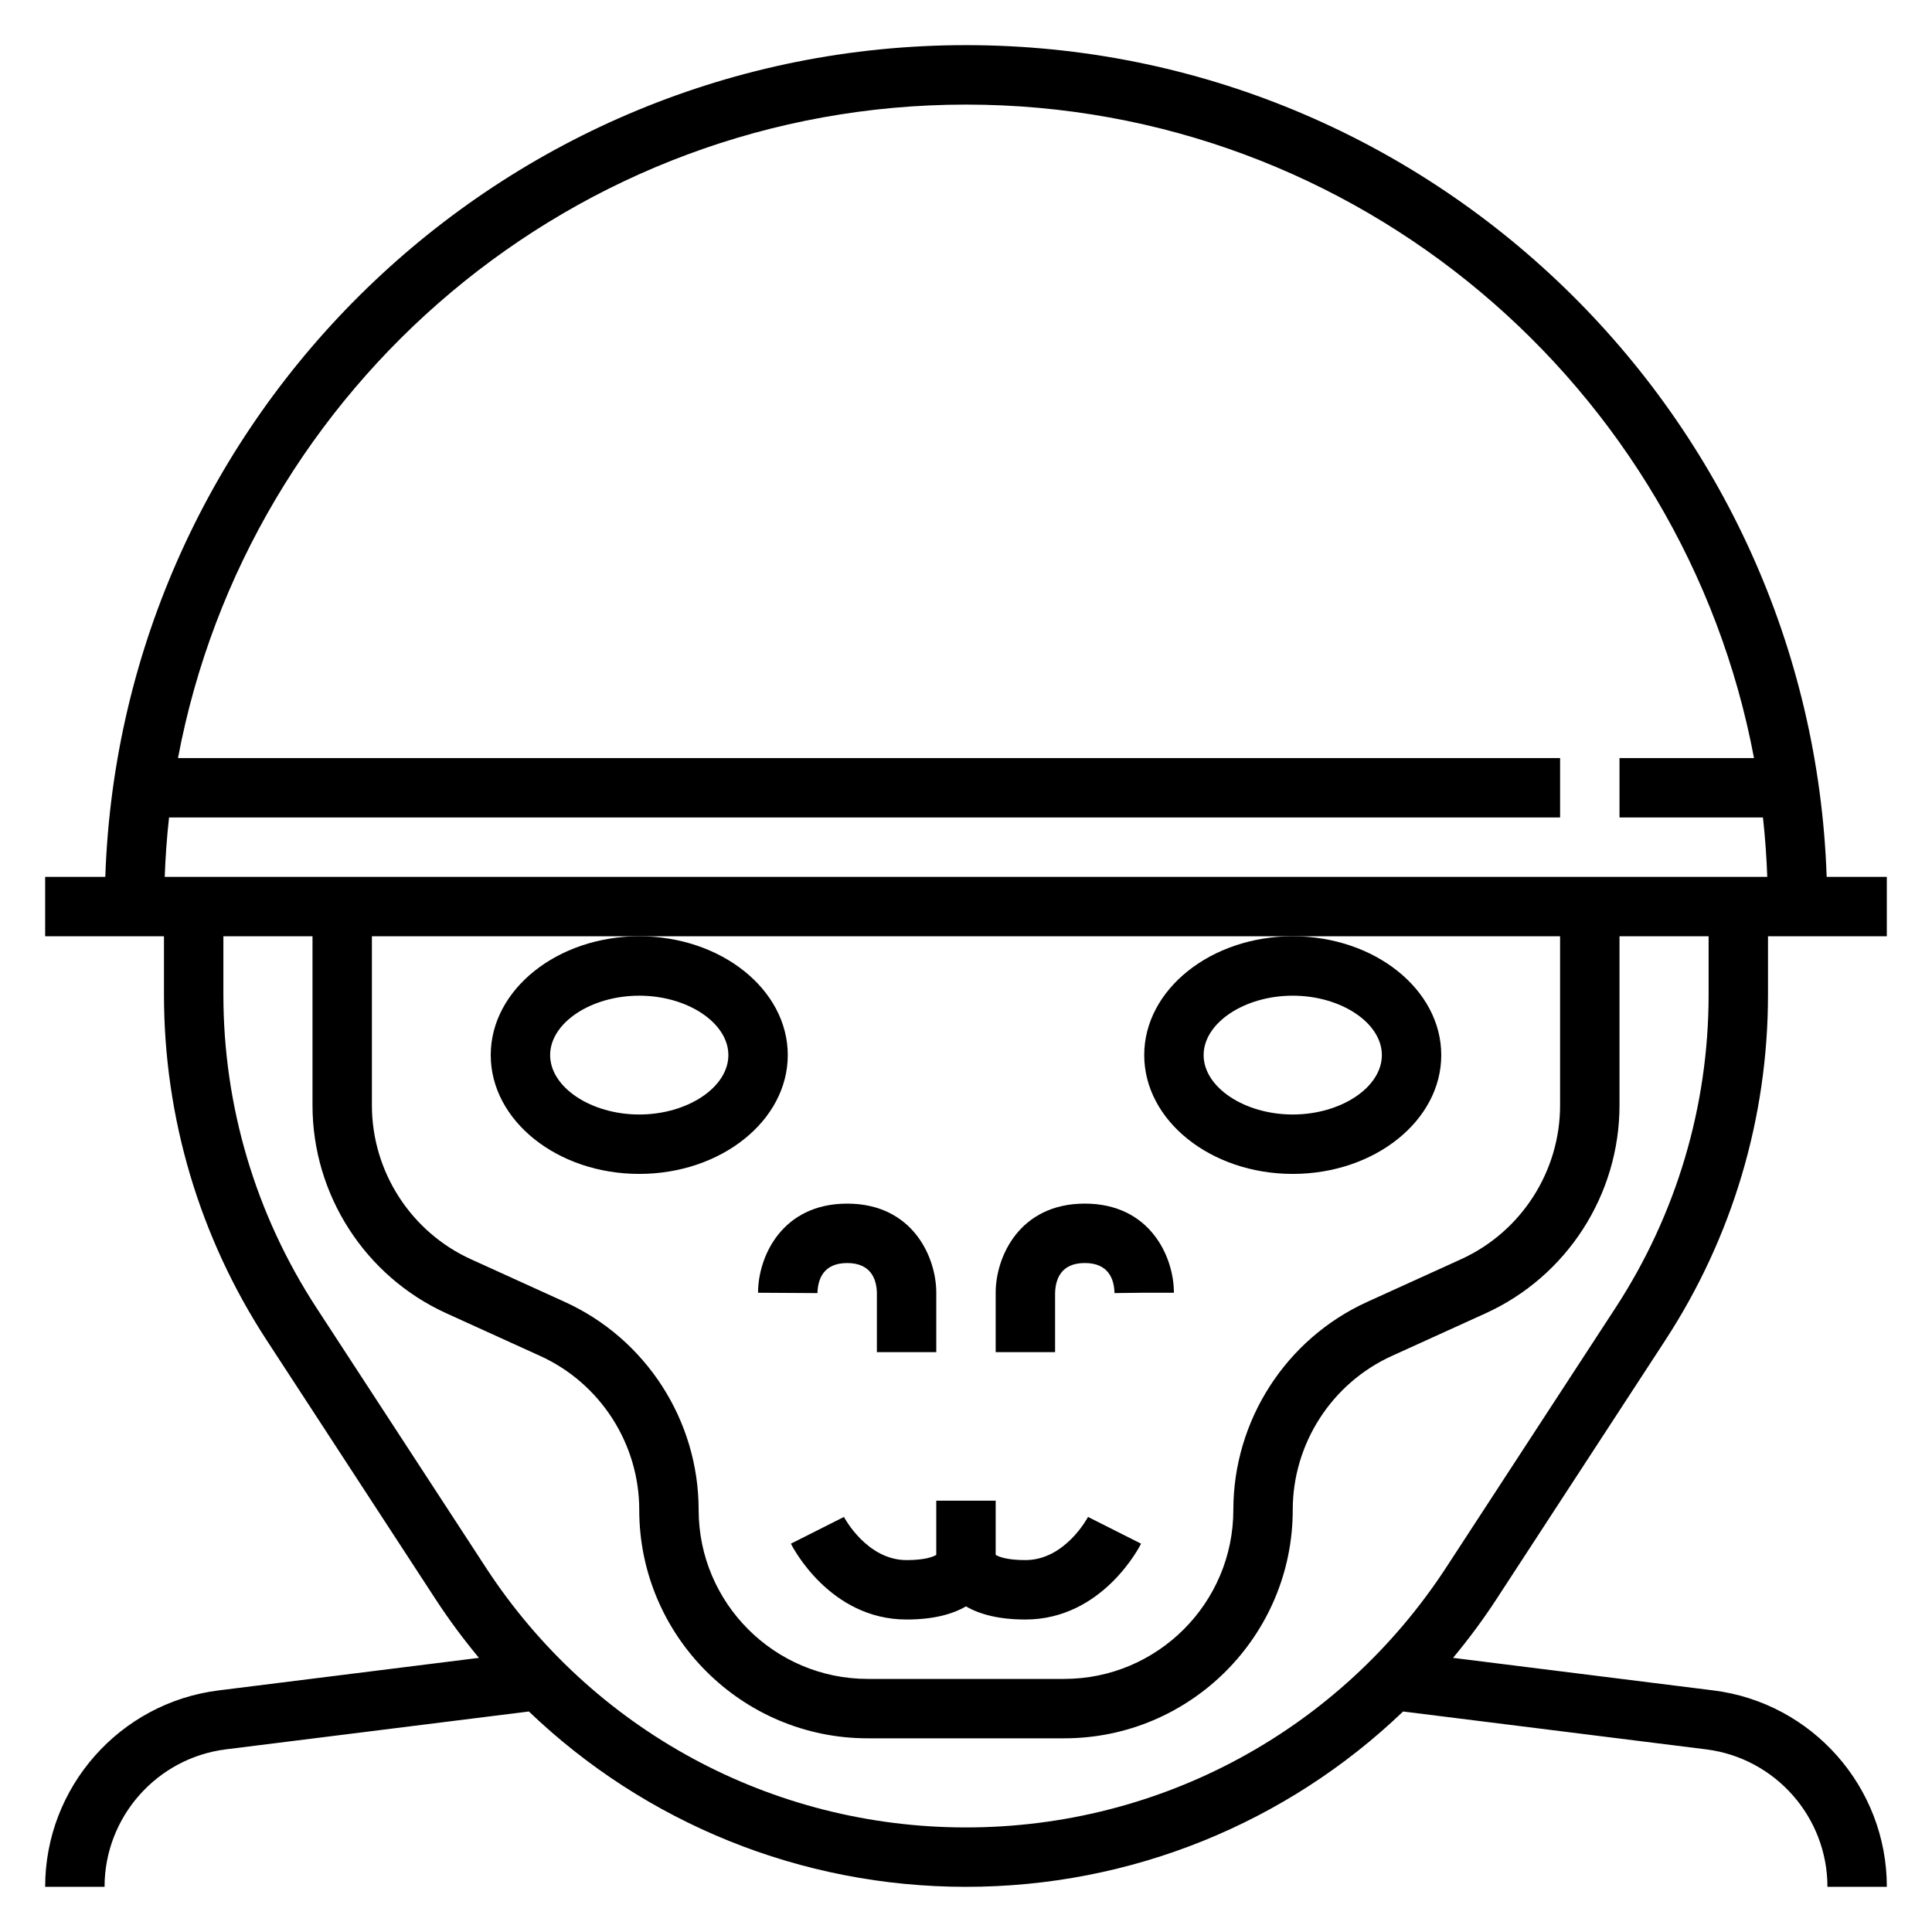 <?xml version="1.0" encoding="UTF-8"?>
<!-- Uploaded to: SVG Repo, www.svgrepo.com, Generator: SVG Repo Mixer Tools -->
<svg fill="#000000" width="800px" height="800px" version="1.1" viewBox="144 144 512 512" xmlns="http://www.w3.org/2000/svg">
 <g>
  <path d="m585.3 499.21c17.82-27.316 27.238-59 27.238-91.621v-15.465h31.488v-15.742h-15.941c-4.172-122.24-104.86-220.42-228.09-220.42-123.24 0-223.92 98.18-228.09 220.42h-15.941v15.742h31.488v15.461c0 32.621 9.414 64.305 27.238 91.621l44.816 68.715c3.527 5.406 7.359 10.531 11.414 15.43l-69.008 8.629c-26.191 3.277-45.949 25.648-45.949 52.051h15.742c0-18.477 13.824-34.141 32.156-36.434l80.293-10.035c30.832 29.535 72.02 46.469 115.84 46.469s85.012-16.934 115.84-46.469l80.293 10.035c18.336 2.293 32.16 17.957 32.16 36.434h15.742c0-26.402-19.758-48.773-45.949-52.051l-69.008-8.629c4.055-4.894 7.887-10.02 11.414-15.43zm-396.5-138.57h368.64v-15.742h-366.27c18.516-98.449 105.09-173.18 208.83-173.18s190.31 74.738 208.83 173.18h-35.645v15.742h38.016c0.574 5.195 0.953 10.445 1.141 15.742l-424.69 0.004c0.195-5.297 0.566-10.551 1.148-15.746zm53.758 31.488h314.88v44.801c0 17.531-10.312 33.543-26.27 40.793l-24.828 11.289c-21.559 9.793-35.492 31.434-35.492 55.121 0 24.699-20.098 44.797-44.801 44.797h-52.09c-24.711 0-44.809-20.098-44.809-44.797 0-23.688-13.934-45.328-35.496-55.121l-24.828-11.289c-15.953-7.25-26.266-23.262-26.266-40.793zm30.141 167.2-44.816-68.715c-16.152-24.766-24.684-53.465-24.684-83.027v-15.461h23.617v44.801c0 23.688 13.934 45.328 35.496 55.121l24.828 11.289c15.953 7.25 26.266 23.262 26.266 40.793 0 33.383 27.16 60.543 60.543 60.543h52.09c33.395 0 60.551-27.16 60.551-60.543 0-17.531 10.312-33.543 26.27-40.793l24.828-11.289c21.562-9.793 35.496-31.434 35.496-55.121v-44.801h23.617v15.461c0 29.559-8.535 58.262-24.688 83.027l-44.816 68.715c-28.148 43.188-75.746 68.961-127.3 68.961-51.555 0-99.148-25.773-127.3-68.961z"/>
  <path d="m274.05 423.61c0 17.367 17.656 31.488 39.359 31.488s39.359-14.121 39.359-31.488c0-17.367-17.656-31.488-39.359-31.488s-39.359 14.125-39.359 31.488zm39.359-15.742c12.801 0 23.617 7.211 23.617 15.742 0 8.535-10.816 15.742-23.617 15.742s-23.617-7.211-23.617-15.742 10.816-15.742 23.617-15.742z"/>
  <path d="m447.23 423.61c0 17.367 17.656 31.488 39.359 31.488s39.359-14.121 39.359-31.488c0-17.367-17.656-31.488-39.359-31.488s-39.359 14.125-39.359 31.488zm39.359-15.742c12.801 0 23.617 7.211 23.617 15.742 0 8.535-10.816 15.742-23.617 15.742-12.801 0-23.617-7.211-23.617-15.742 0.004-8.531 10.816-15.742 23.617-15.742z"/>
  <path d="m368.51 478.72c6.344 0 7.777 4.328 7.871 7.871v15.742h15.742v-15.742c0-9.492-6.289-23.617-23.617-23.617-17.328 0-23.617 14.121-23.617 23.617l15.742 0.094c0.102-3.637 1.531-7.965 7.879-7.965z"/>
  <path d="m423.61 486.68c0.098-3.637 1.527-7.965 7.875-7.965 6.344 0 7.777 4.328 7.871 7.965l7.871-0.094h7.871c0-9.492-6.289-23.617-23.617-23.617s-23.617 14.121-23.617 23.617v15.742h15.742z"/>
  <path d="m392.12 541.7v14.359c-0.746 0.457-2.871 1.383-7.871 1.383-10.562 0-16.539-11.32-16.594-11.438l-14.059 7.086c0.402 0.828 10.281 20.098 30.652 20.098 7.242 0 12.266-1.457 15.742-3.481 3.481 2.023 8.504 3.481 15.746 3.481 20.371 0 30.254-19.27 30.66-20.098l-14.059-7.086c-0.062 0.117-6.035 11.438-16.602 11.438-5 0-7.125-0.93-7.871-1.387v-14.355z"/>
 </g>
</svg>